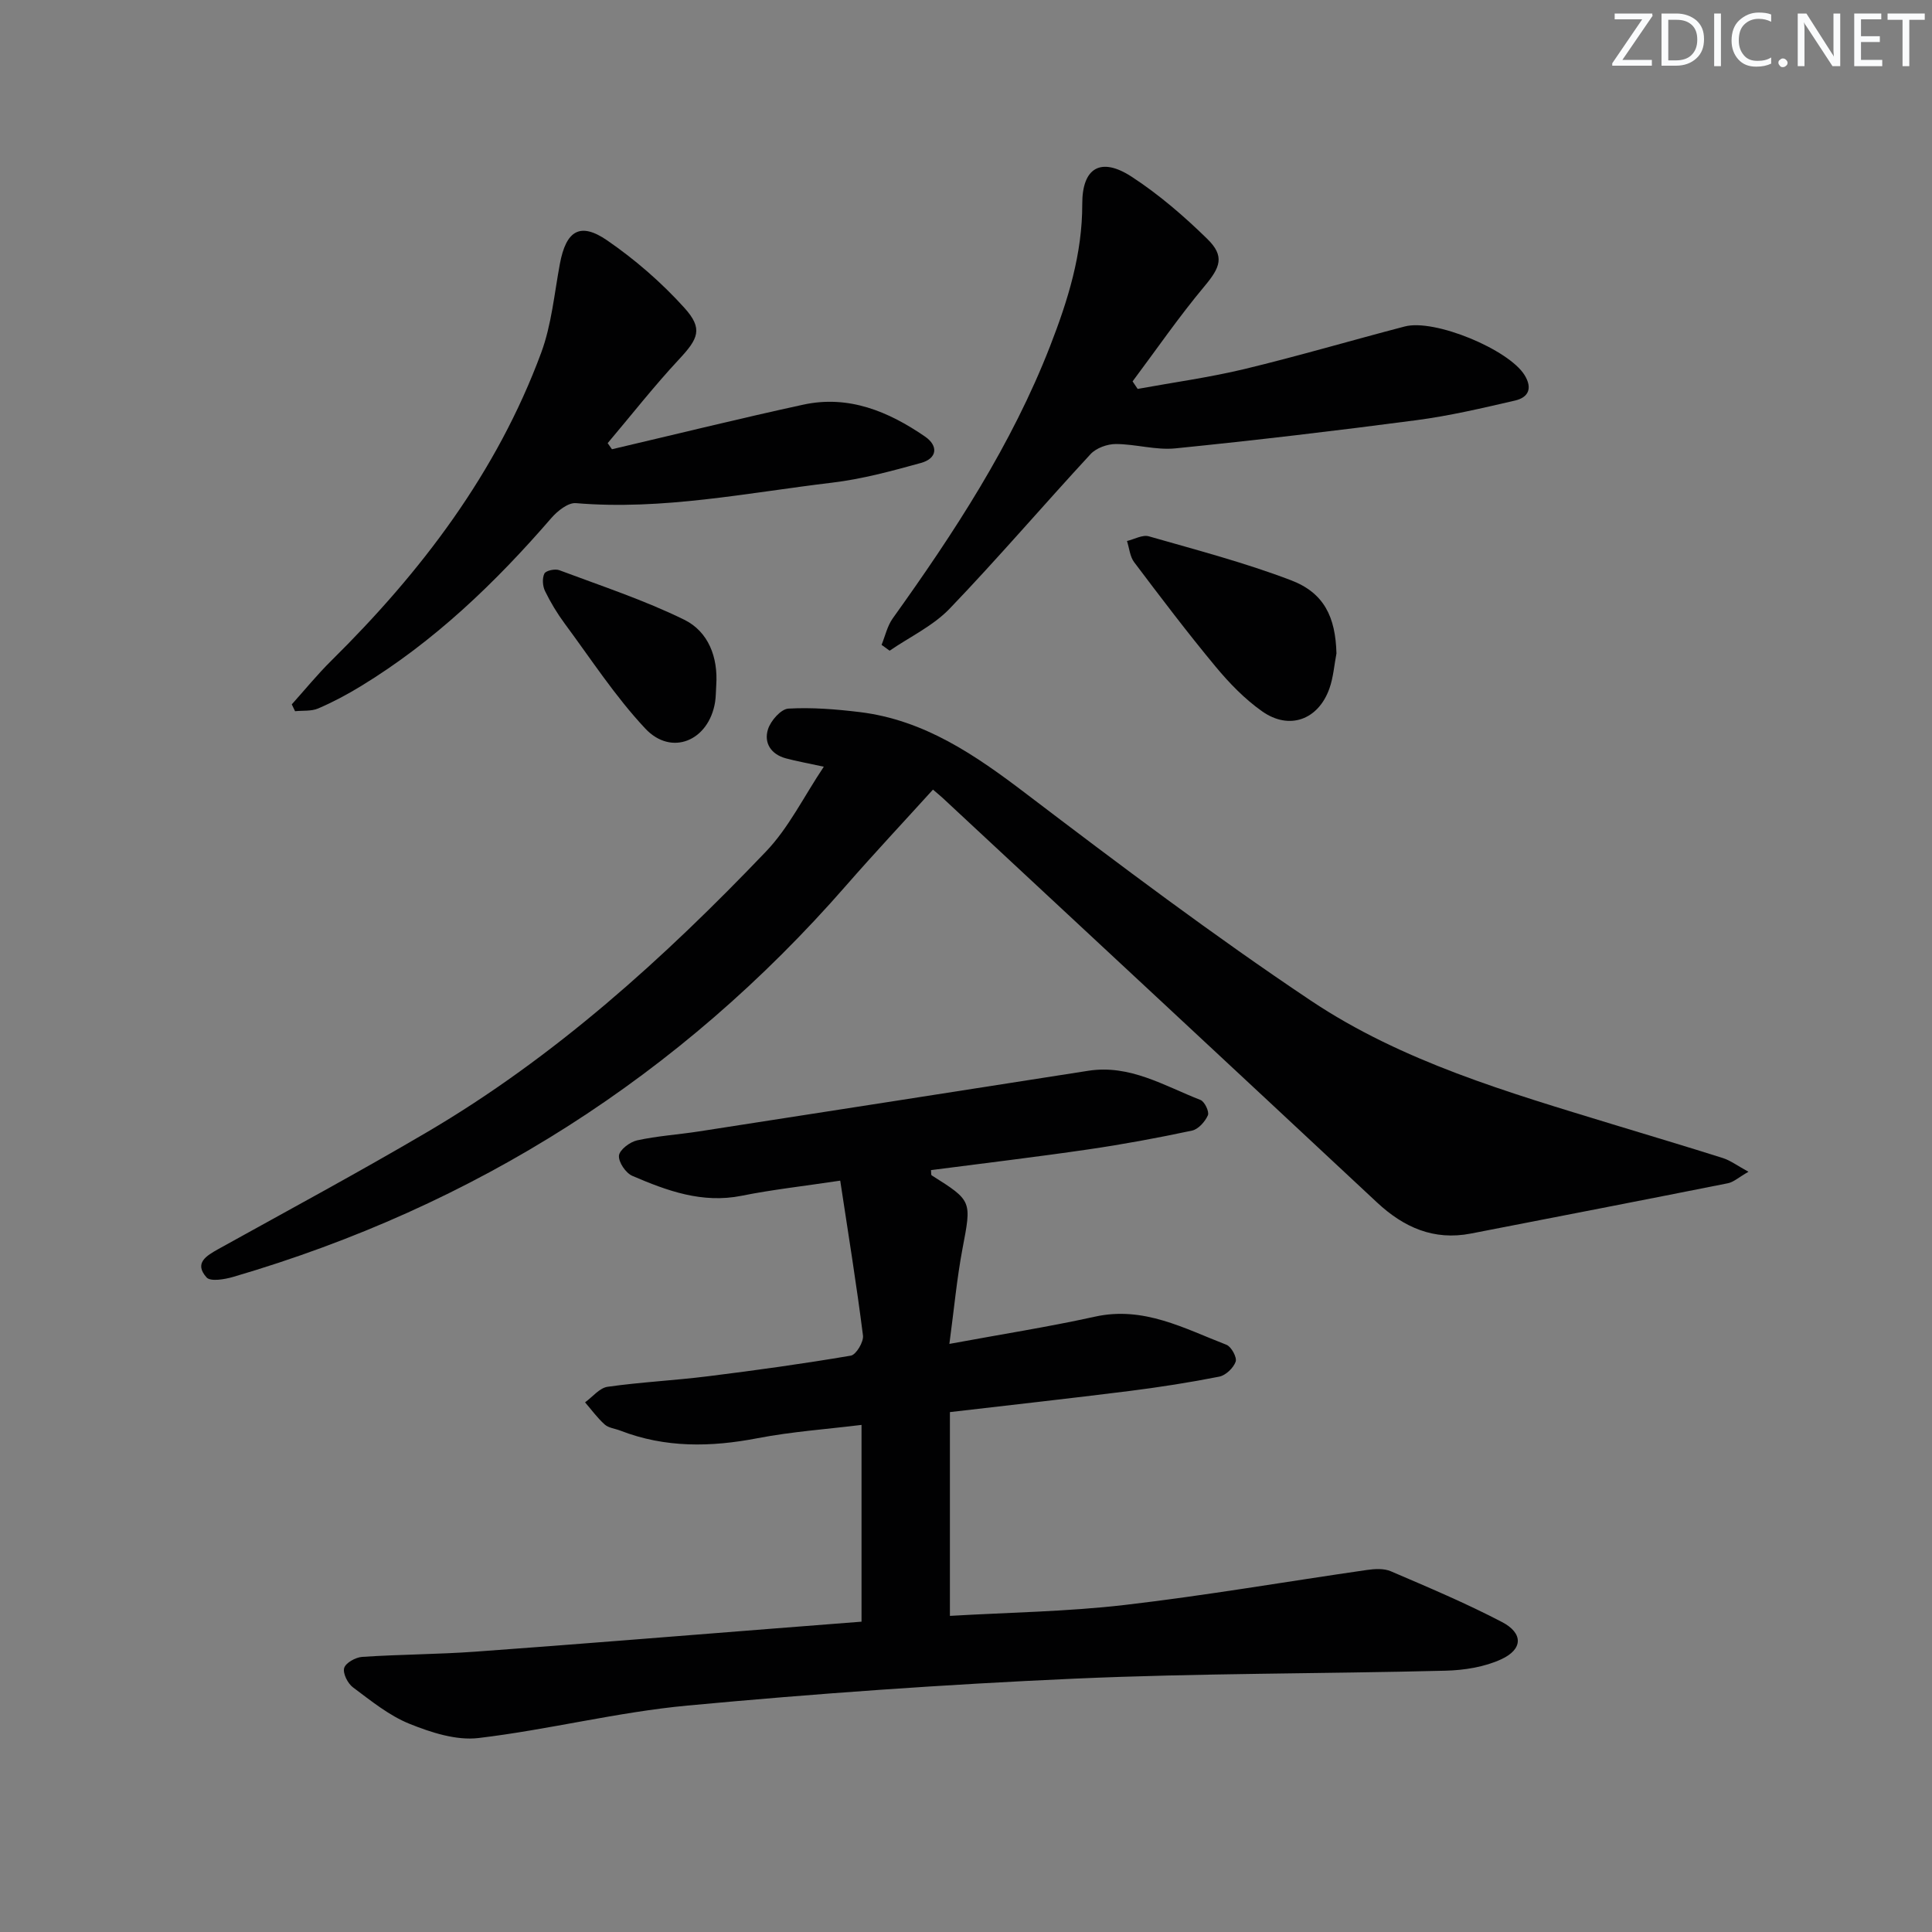 <svg enable-background="new 0 0 400 400" viewBox="0 0 400 400" xmlns="http://www.w3.org/2000/svg"><rect x="0" y="0" width="400" height="400" fill="#808080" stroke="none"/><g fill="#fafbfc"><path d="m342.2 3.2-6.3 9.2h6.1v1.2h-8.2v-.5l6.2-9.1h-5.7v-1.2h7.8v.4z"/><path d="m344 13.7v-10.9h3.1c1.6 0 3 .5 4.1 1.4 1.1 1 1.6 2.2 1.6 3.9s-.5 3-1.6 4-2.5 1.5-4.2 1.5h-3zm1.4-9.6v8.4h1.6c1.4 0 2.5-.4 3.2-1.1.8-.8 1.2-1.8 1.2-3.2s-.4-2.4-1.2-3.1-1.8-1-3.1-1z"/><path d="m356.3 2.8v10.9h-1.4v-10.9z"/><path d="m366.6 13.2c-.8.4-1.8.6-3 .6-1.6 0-2.8-.5-3.7-1.5s-1.4-2.3-1.4-3.9c0-1.7.5-3.2 1.6-4.2s2.4-1.6 4-1.6c1 0 1.9.1 2.6.4v1.5c-.8-.4-1.6-.6-2.6-.6-1.2 0-2.2.4-3 1.2s-1.1 1.9-1.1 3.3c0 1.3.4 2.3 1.1 3.1s1.6 1.1 2.8 1.1c1.1 0 2-.2 2.8-.7v1.3z"/><path d="m368.2 13c0-.3.1-.5.3-.6.2-.2.4-.3.6-.3.3 0 .5.1.7.3s.3.4.3.6-.1.5-.3.6c-.2.2-.4.3-.7.3s-.5-.1-.6-.3c-.2-.2-.3-.4-.3-.6z"/><path d="m381.1 13.7h-1.7l-5.5-8.4c-.2-.2-.3-.5-.4-.7 0 .2.1.8.1 1.5v7.6h-1.4v-10.9h1.8l5.3 8.3c.3.4.4.6.4.8 0-.3-.1-.8-.1-1.6v-7.5h1.4v10.9z"/><path d="m389.7 13.7h-5.8v-10.9h5.6v1.2h-4.2v3.5h3.9v1.2h-3.9v3.7h4.4z"/><path d="m398.4 4.1h-3.1v9.6h-1.4v-9.6h-3.1v-1.3h7.7v1.3z"/></g><path d="m178.37 335.75c0-13.48 0-26.73 0-40.74-7.2.89-14.43 1.39-21.5 2.75-9.69 1.87-19.13 2.04-28.45-1.57-1.08-.42-2.41-.54-3.22-1.26-1.51-1.35-2.73-3.04-4.07-4.59 1.55-1.12 2.99-2.98 4.66-3.22 6.9-.98 13.88-1.31 20.8-2.18 9.88-1.23 19.76-2.6 29.57-4.27 1.09-.19 2.68-2.85 2.51-4.17-1.32-10.45-3.01-20.86-4.71-32.06-7.7 1.16-14.11 1.86-20.41 3.13-8.16 1.64-15.45-1.03-22.63-4.12-1.36-.58-2.89-2.84-2.77-4.19.11-1.19 2.25-2.83 3.75-3.16 4.2-.92 8.53-1.19 12.79-1.85 26.88-4.16 53.76-8.36 80.64-12.56 8.61-1.34 15.73 3.13 23.21 6.04.86.33 1.87 2.45 1.54 3.18-.58 1.32-1.98 2.89-3.29 3.17-7.13 1.52-14.32 2.85-21.53 3.9-10.82 1.58-21.67 2.87-32.51 4.28.06.51-.01.99.15 1.09 8.42 5.3 8.25 5.27 6.37 15.2-1.16 6.14-1.73 12.4-2.71 19.69 10.76-1.99 20.51-3.52 30.14-5.64 10.07-2.23 18.48 2.44 27.22 5.82 1.01.39 2.22 2.62 1.91 3.5-.46 1.31-2.06 2.83-3.4 3.1-6.18 1.22-12.42 2.19-18.67 2.98-12.19 1.53-24.41 2.88-37.09 4.36v42.19c12.09-.71 24.21-.87 36.18-2.26 16.79-1.95 33.46-4.84 50.19-7.25 1.61-.23 3.5-.34 4.93.28 7.76 3.33 15.56 6.61 23.03 10.52 4.39 2.3 4.32 5.62-.17 7.69-3.48 1.61-7.65 2.27-11.55 2.37-25.63.65-51.29.51-76.9 1.65-26.72 1.19-53.43 3.08-80.06 5.57-14.49 1.35-28.76 5-43.24 6.72-4.61.55-9.82-1.14-14.29-2.94-4.24-1.71-7.98-4.77-11.71-7.55-1.09-.81-2.14-2.9-1.82-4.01.3-1.06 2.36-2.21 3.72-2.3 7.8-.52 15.63-.52 23.43-1.08 20.39-1.47 40.77-3.15 61.15-4.74 6.14-.48 12.26-.96 18.81-1.47z" fill="#010102"/><path d="m170.56 158.74c-3.33-.73-5.62-1.13-7.85-1.73-3.08-.83-4.61-3.2-3.7-6.04.56-1.76 2.68-4.17 4.21-4.26 4.9-.28 9.89.13 14.79.72 13.41 1.64 23.97 8.93 34.45 16.91 19.32 14.69 38.75 29.32 58.91 42.81 18.95 12.67 40.87 19.01 62.5 25.62 7.62 2.33 15.26 4.59 22.85 7 1.56.5 2.95 1.56 5.28 2.83-2.07 1.19-3.09 2.15-4.26 2.38-17.72 3.53-35.45 6.96-53.19 10.41-7.69 1.5-13.91-1.26-19.47-6.45-29.93-27.95-59.94-55.84-89.92-83.74-.48-.45-1-.86-2-1.72-6.03 6.65-12.13 13.16-17.99 19.87-34.4 39.4-76.74 66.34-126.9 81.02-1.77.52-4.71 1.01-5.51.1-2.64-2.97-.03-4.48 2.49-5.89 14.4-7.99 28.9-15.8 43.09-24.14 26.5-15.56 49.09-36 70.2-58.09 4.73-4.92 7.85-11.38 12.02-17.61z" fill="#010102"/><path d="m235.54 80.52c7.39-1.35 14.85-2.37 22.14-4.12 11.12-2.68 22.1-5.92 33.17-8.81 6.18-1.62 21.51 4.77 24.79 10.06 1.69 2.74.82 4.63-1.97 5.28-6.75 1.56-13.53 3.16-20.38 4.06-16.61 2.19-33.26 4.16-49.93 5.84-4.04.41-8.22-.89-12.34-.9-1.77 0-4.05.82-5.22 2.08-9.8 10.6-19.19 21.59-29.18 32-3.44 3.58-8.25 5.84-12.43 8.71-.56-.4-1.11-.8-1.67-1.21.75-1.84 1.19-3.91 2.31-5.48 12.7-17.74 24.62-35.91 32.59-56.39 3.69-9.49 6.67-19.04 6.65-29.41-.02-7.53 3.86-9.78 10.2-5.66 5.65 3.68 10.86 8.17 15.69 12.9 3.67 3.59 2.69 5.88-.6 9.81-5.27 6.3-9.94 13.09-14.87 19.68.35.52.7 1.04 1.05 1.56z" fill="#010102"/><path d="m126.7 93.01c13.2-3.09 26.36-6.35 39.61-9.23 9.4-2.04 17.65 1.41 25.21 6.61 2.78 1.91 2.55 4.52-.85 5.46-6.05 1.67-12.18 3.34-18.39 4.08-17.61 2.1-35.11 5.75-53.04 4.24-1.61-.14-3.81 1.61-5.07 3.06-11.6 13.41-24.27 25.59-39.5 34.86-2.82 1.72-5.77 3.29-8.8 4.59-1.42.61-3.18.4-4.78.57-.23-.47-.45-.95-.68-1.42 2.72-3.02 5.29-6.19 8.18-9.04 18.65-18.42 34.27-38.95 43.45-63.74 2.16-5.83 2.72-12.26 3.88-18.44 1.28-6.85 4.17-8.71 9.79-4.84 5.8 3.99 11.27 8.74 15.99 13.97 3.92 4.34 2.86 6.39-1.12 10.66-5.17 5.55-9.87 11.55-14.77 17.35.28.42.59.84.89 1.26z" fill="#010102"/><path d="m276.7 135.28c-.47 2.43-.64 4.96-1.46 7.27-2.3 6.48-8.3 8.69-13.92 4.73-3.61-2.54-6.81-5.85-9.64-9.26-5.84-7.03-11.36-14.33-16.87-21.63-.88-1.17-1-2.91-1.48-4.38 1.52-.36 3.22-1.35 4.53-.97 9.87 2.83 19.84 5.44 29.41 9.09 6.9 2.62 9.23 7.64 9.43 15.15z" fill="#010102"/><path d="m148.29 141.88c-.08 1.16-.06 2.34-.24 3.49-1.3 7.99-9.01 11.28-14.45 5.47-6.21-6.62-11.23-14.37-16.66-21.7-1.57-2.12-2.95-4.41-4.1-6.77-.5-1.03-.61-2.65-.13-3.62.31-.62 2.21-1.03 3.08-.7 8.69 3.26 17.56 6.18 25.86 10.25 5.01 2.46 7.04 7.76 6.64 13.58z" fill="#010102"/></svg>